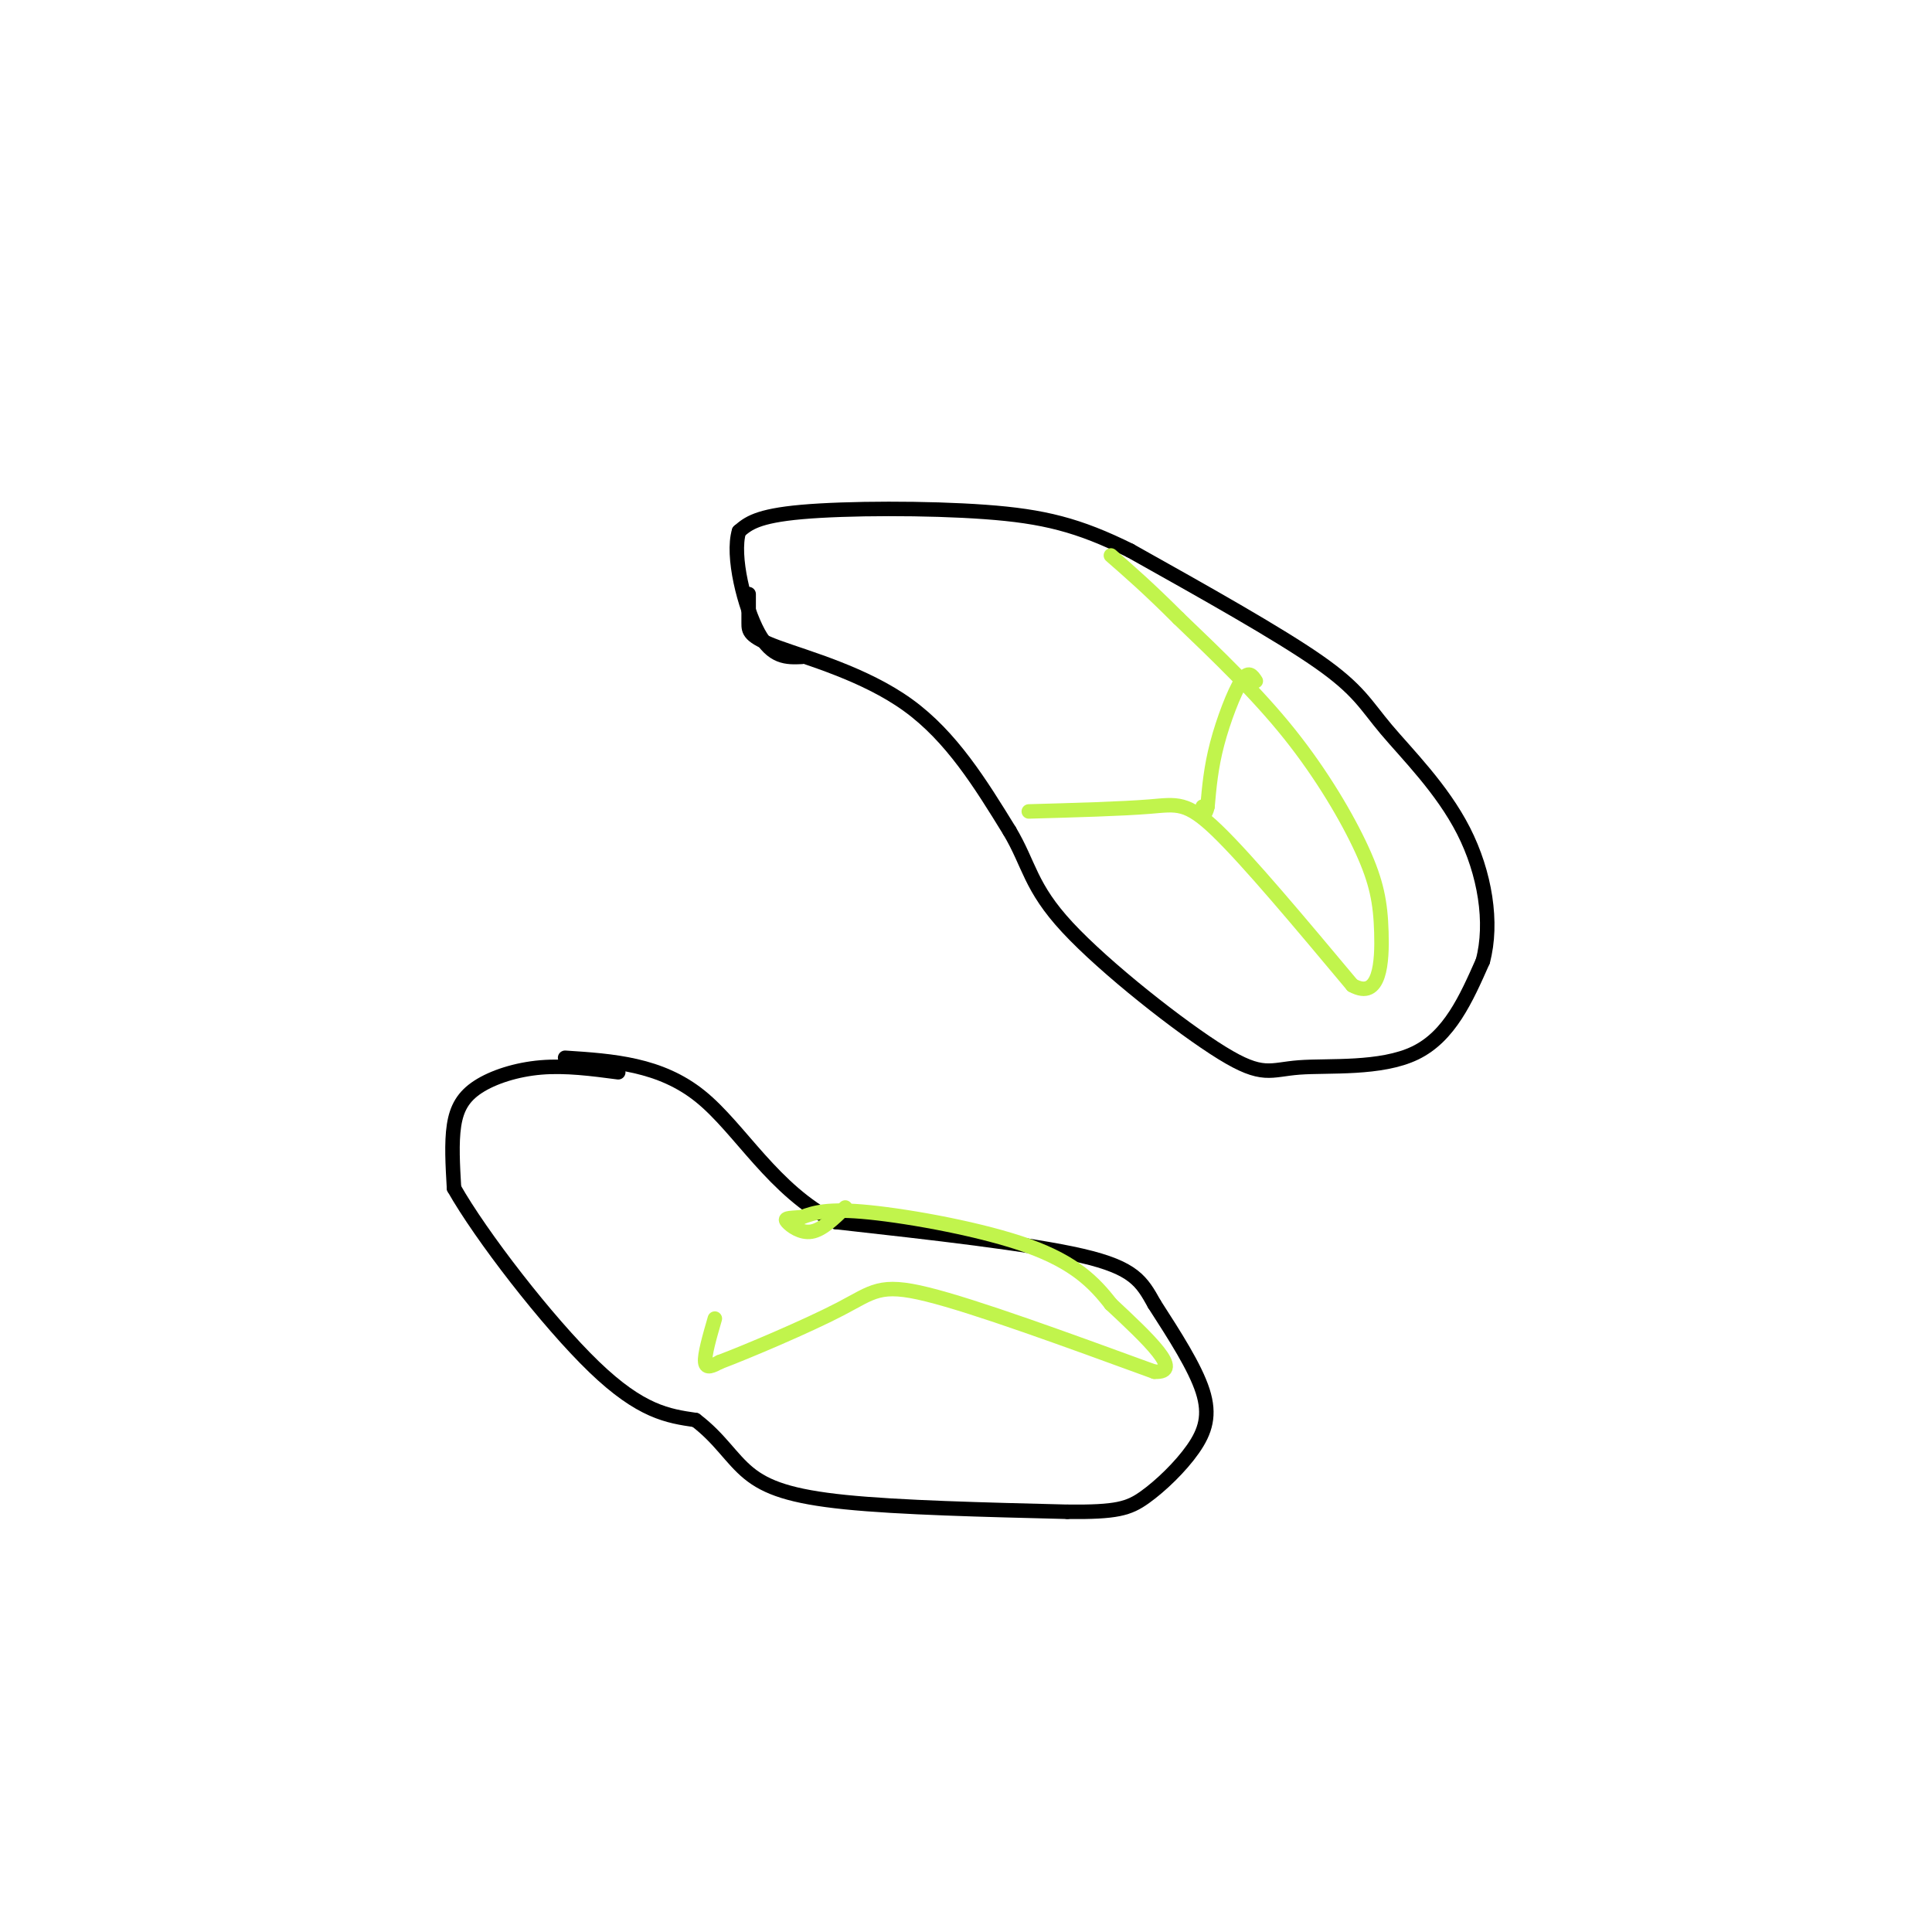 <svg viewBox='0 0 400 400' version='1.1' xmlns='http://www.w3.org/2000/svg' xmlns:xlink='http://www.w3.org/1999/xlink'><g fill='none' stroke='#000000' stroke-width='3' stroke-linecap='round' stroke-linejoin='round'><path d='M155,123c0.000,2.173 0.000,4.345 0,6c0.000,1.655 0.000,2.792 6,5c6.000,2.208 18.000,5.488 27,12c9.000,6.512 15.000,16.256 21,26'/><path d='M209,172c4.194,7.020 4.179,11.569 12,20c7.821,8.431 23.478,20.744 32,26c8.522,5.256 9.910,3.453 16,3c6.090,-0.453 16.883,0.442 24,-3c7.117,-3.442 10.559,-11.221 14,-19'/><path d='M307,199c2.131,-7.931 0.458,-18.260 -4,-27c-4.458,-8.740 -11.700,-15.892 -16,-21c-4.300,-5.108 -5.657,-8.174 -14,-14c-8.343,-5.826 -23.671,-14.413 -39,-23'/><path d='M234,114c-10.714,-5.321 -18.000,-7.125 -30,-8c-12.000,-0.875 -28.714,-0.821 -38,0c-9.286,0.821 -11.143,2.411 -13,4'/><path d='M153,110c-1.533,5.067 1.133,15.733 4,21c2.867,5.267 5.933,5.133 9,5'/><path d='M128,222c-5.440,-0.714 -10.881,-1.429 -16,-1c-5.119,0.429 -9.917,2.000 -13,4c-3.083,2.000 -4.452,4.429 -5,8c-0.548,3.571 -0.274,8.286 0,13'/><path d='M94,246c5.511,9.756 19.289,27.644 29,37c9.711,9.356 15.356,10.178 21,11'/><path d='M144,294c5.095,3.857 7.333,8.000 11,11c3.667,3.000 8.762,4.857 20,6c11.238,1.143 28.619,1.571 46,2'/><path d='M221,313c10.198,0.102 12.692,-0.643 16,-3c3.308,-2.357 7.429,-6.327 10,-10c2.571,-3.673 3.592,-7.049 2,-12c-1.592,-4.951 -5.796,-11.475 -10,-18'/><path d='M239,270c-2.622,-4.711 -4.178,-7.489 -15,-10c-10.822,-2.511 -30.911,-4.756 -51,-7'/><path d='M173,253c-12.911,-6.511 -19.689,-19.289 -28,-26c-8.311,-6.711 -18.156,-7.356 -28,-8'/></g>
<g fill='none' stroke='#C1F44C' stroke-width='3' stroke-linecap='round' stroke-linejoin='round'><path d='M148,273c-1.083,3.750 -2.167,7.500 -2,9c0.167,1.500 1.583,0.750 3,0'/><path d='M149,282c5.607,-2.119 18.125,-7.417 25,-11c6.875,-3.583 8.107,-5.452 18,-3c9.893,2.452 28.446,9.226 47,16'/><path d='M239,284c6.333,0.333 -1.333,-6.833 -9,-14'/><path d='M230,270c-3.440,-4.452 -7.542,-8.583 -17,-12c-9.458,-3.417 -24.274,-6.119 -33,-7c-8.726,-0.881 -11.363,0.060 -14,1'/><path d='M166,252c-3.060,0.202 -3.708,0.208 -3,1c0.708,0.792 2.774,2.369 5,2c2.226,-0.369 4.613,-2.685 7,-5'/><path d='M213,168c9.622,-0.267 19.244,-0.533 25,-1c5.756,-0.467 7.644,-1.133 14,5c6.356,6.133 17.178,19.067 28,32'/><path d='M280,204c5.767,3.183 6.185,-4.858 6,-11c-0.185,-6.142 -0.973,-10.384 -4,-17c-3.027,-6.616 -8.293,-15.604 -15,-24c-6.707,-8.396 -14.853,-16.198 -23,-24'/><path d='M244,128c-6.167,-6.167 -10.083,-9.583 -14,-13'/><path d='M260,141c-0.756,-1.156 -1.511,-2.311 -3,0c-1.489,2.311 -3.711,8.089 -5,13c-1.289,4.911 -1.644,8.956 -2,13'/><path d='M250,167c-0.500,2.167 -0.750,1.083 -1,0'/></g>
</svg>